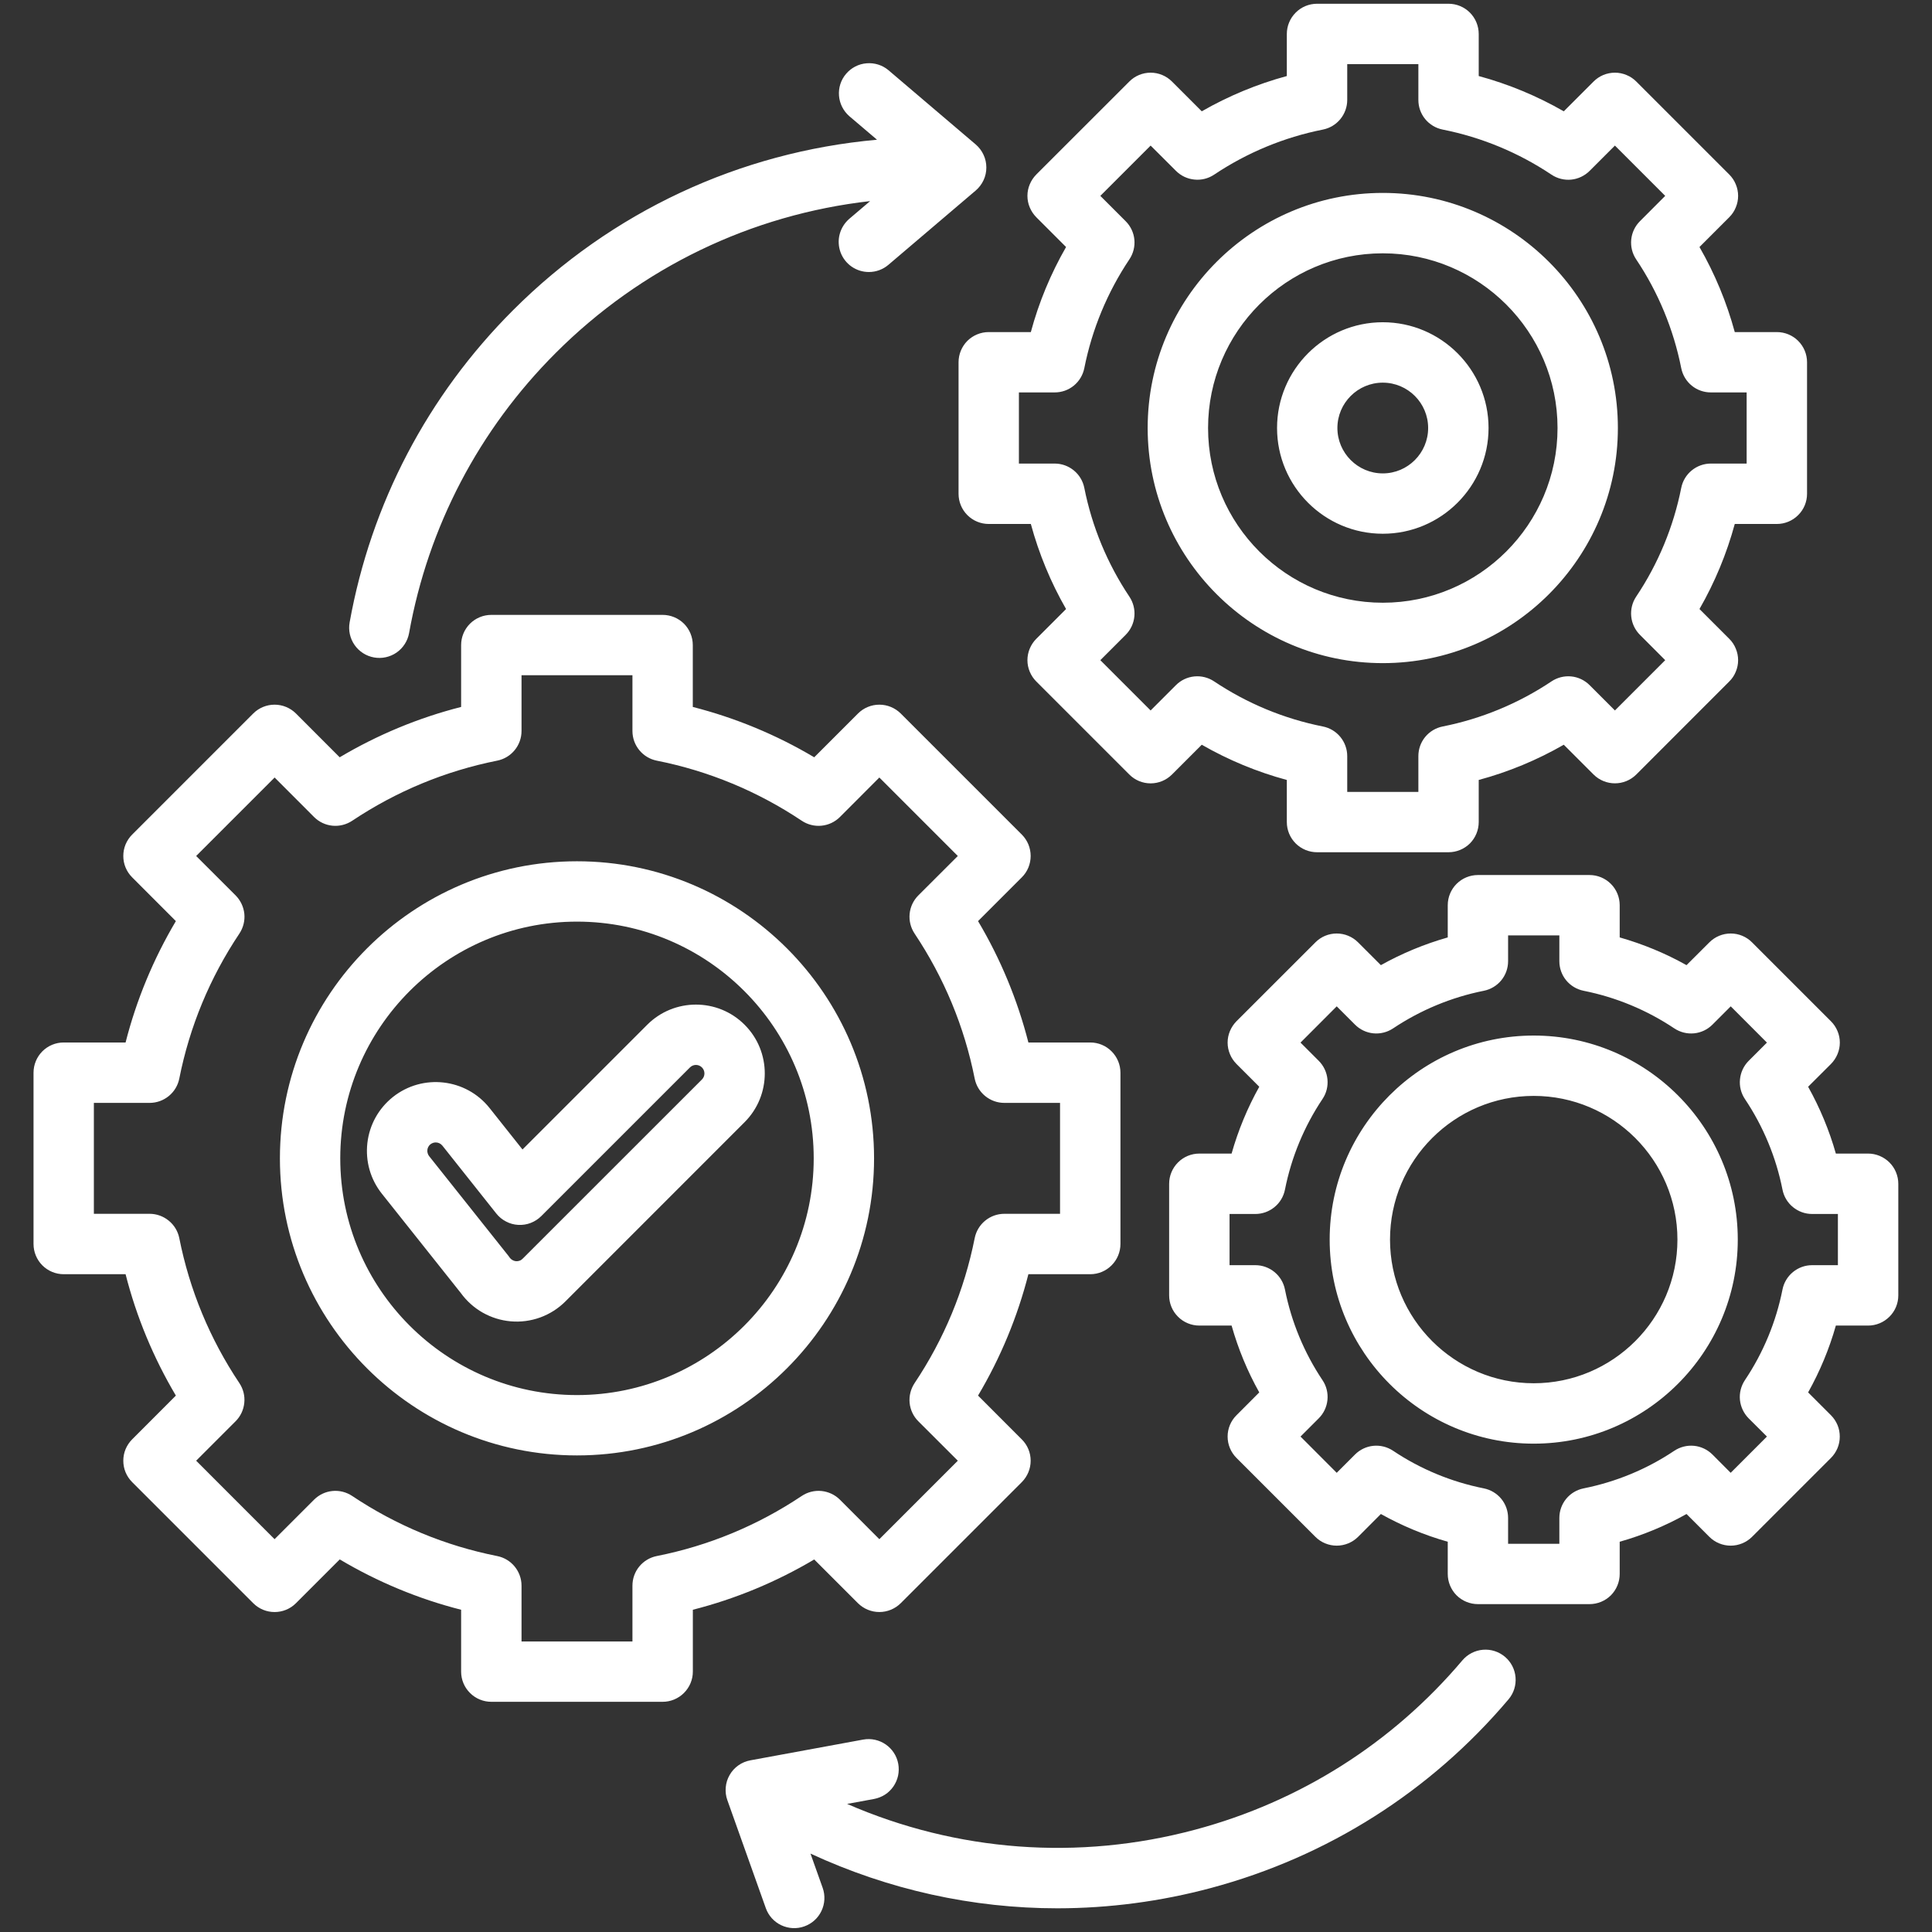 <svg xmlns="http://www.w3.org/2000/svg" width="34" height="34" viewBox="0 0 34 34" fill="none"><rect x="0" y="0" width="34" height="34" fill="#333333" stroke="none"/><g clip-path="url(#clip0_338_403)"><path d="M15.099 28.214C15.199 28.313 15.334 28.369 15.475 28.369C15.616 28.369 15.751 28.313 15.851 28.214L17.983 26.082C18.082 25.982 18.138 25.847 18.138 25.706C18.138 25.565 18.082 25.43 17.982 25.331L17.212 24.56C17.608 23.894 17.906 23.174 18.098 22.424H19.187C19.328 22.424 19.463 22.368 19.562 22.268C19.662 22.168 19.718 22.033 19.718 21.892V18.878C19.718 18.737 19.662 18.602 19.562 18.502C19.463 18.402 19.328 18.346 19.187 18.346H18.098C17.906 17.596 17.608 16.876 17.212 16.21L17.983 15.439C18.032 15.39 18.071 15.332 18.098 15.267C18.124 15.203 18.138 15.133 18.138 15.064C18.138 14.994 18.124 14.925 18.098 14.86C18.071 14.796 18.032 14.737 17.983 14.688L15.851 12.556C15.751 12.457 15.616 12.401 15.475 12.401C15.334 12.401 15.199 12.457 15.1 12.556L14.329 13.327C13.663 12.931 12.943 12.633 12.192 12.441V11.352C12.192 11.211 12.136 11.076 12.037 10.976C11.937 10.877 11.802 10.821 11.661 10.821H8.646C8.506 10.821 8.37 10.877 8.271 10.976C8.171 11.076 8.115 11.211 8.115 11.352V12.441C7.364 12.632 6.645 12.931 5.978 13.327L5.208 12.556C5.108 12.457 4.973 12.401 4.832 12.401C4.692 12.401 4.556 12.457 4.457 12.556L2.325 14.688C2.276 14.737 2.237 14.796 2.21 14.86C2.183 14.925 2.17 14.994 2.17 15.064C2.17 15.133 2.183 15.203 2.21 15.267C2.237 15.332 2.276 15.39 2.325 15.439L3.095 16.21C2.7 16.876 2.401 17.596 2.21 18.346H1.121C0.98 18.346 0.845 18.402 0.745 18.502C0.646 18.602 0.59 18.737 0.59 18.878V21.892C0.59 22.033 0.646 22.168 0.745 22.268C0.845 22.368 0.98 22.424 1.121 22.424H2.21C2.401 23.175 2.7 23.894 3.095 24.56L2.325 25.331C2.276 25.38 2.237 25.439 2.21 25.503C2.183 25.567 2.17 25.637 2.17 25.706C2.17 25.776 2.183 25.845 2.21 25.91C2.237 25.974 2.276 26.033 2.325 26.082L4.457 28.214C4.664 28.421 5.001 28.421 5.208 28.214L5.979 27.443C6.645 27.839 7.364 28.138 8.115 28.329V29.418C8.115 29.559 8.171 29.694 8.271 29.793C8.37 29.893 8.506 29.949 8.647 29.949H11.661C11.802 29.949 11.937 29.893 12.037 29.793C12.136 29.694 12.193 29.559 12.193 29.418V28.329C12.943 28.138 13.663 27.839 14.329 27.444L15.099 28.214ZM11.557 27.384C11.437 27.408 11.328 27.473 11.25 27.568C11.172 27.663 11.13 27.782 11.13 27.905V28.887H9.178V27.905C9.178 27.782 9.135 27.663 9.057 27.568C8.979 27.473 8.871 27.408 8.75 27.384C7.835 27.202 6.976 26.846 6.197 26.326C6.095 26.258 5.973 26.227 5.85 26.239C5.728 26.251 5.614 26.305 5.527 26.392L4.832 27.087L3.452 25.706L4.146 25.012C4.233 24.925 4.287 24.811 4.299 24.688C4.312 24.566 4.281 24.444 4.213 24.341C3.693 23.563 3.337 22.704 3.155 21.788C3.131 21.668 3.065 21.559 2.97 21.482C2.875 21.404 2.756 21.361 2.634 21.361H1.652V19.409H2.634C2.756 19.409 2.876 19.366 2.971 19.288C3.066 19.21 3.131 19.102 3.155 18.982C3.337 18.066 3.693 17.207 4.213 16.429C4.281 16.326 4.312 16.204 4.3 16.081C4.287 15.959 4.233 15.845 4.147 15.758L3.452 15.064L4.833 13.683L5.527 14.378C5.614 14.465 5.728 14.519 5.85 14.531C5.973 14.543 6.095 14.512 6.198 14.444C6.976 13.925 7.835 13.569 8.75 13.386C8.871 13.362 8.979 13.297 9.057 13.202C9.135 13.107 9.178 12.988 9.178 12.865V11.883H11.13V12.865C11.13 12.988 11.173 13.107 11.251 13.202C11.329 13.297 11.437 13.362 11.557 13.386C12.472 13.568 13.331 13.924 14.11 14.444C14.212 14.512 14.335 14.543 14.457 14.531C14.58 14.519 14.694 14.465 14.781 14.378L15.475 13.683L16.856 15.064L16.161 15.758C16.074 15.845 16.02 15.959 16.008 16.082C15.996 16.204 16.027 16.327 16.095 16.429C16.614 17.207 16.971 18.066 17.153 18.982C17.177 19.102 17.242 19.21 17.337 19.288C17.432 19.366 17.551 19.409 17.674 19.409H18.655V21.361H17.674C17.551 21.361 17.432 21.404 17.337 21.482C17.242 21.56 17.177 21.668 17.153 21.789C16.971 22.704 16.615 23.563 16.095 24.341C16.027 24.444 15.996 24.566 16.008 24.689C16.02 24.811 16.074 24.925 16.161 25.012L16.856 25.706L15.475 27.087L14.781 26.392C14.694 26.305 14.58 26.252 14.457 26.239C14.335 26.227 14.212 26.258 14.11 26.326C13.332 26.846 12.473 27.202 11.557 27.384ZM10.154 15.157C7.271 15.157 4.926 17.502 4.926 20.385C4.926 23.268 7.271 25.613 10.154 25.613C13.037 25.613 15.382 23.268 15.382 20.385C15.382 17.502 13.037 15.157 10.154 15.157ZM10.154 24.551C7.857 24.551 5.988 22.682 5.988 20.385C5.988 18.088 7.857 16.219 10.154 16.219C12.451 16.219 14.32 18.088 14.32 20.385C14.32 22.682 12.451 24.551 10.154 24.551ZM13.104 18.034C12.632 17.561 11.863 17.561 11.39 18.034L9.195 20.229L8.616 19.5C8.201 18.977 7.438 18.89 6.915 19.305C6.662 19.507 6.502 19.795 6.465 20.116C6.429 20.437 6.519 20.754 6.72 21.007L8.109 22.754C8.211 22.895 8.342 23.013 8.493 23.099C8.645 23.185 8.813 23.238 8.987 23.253C9.163 23.269 9.341 23.245 9.507 23.185C9.674 23.124 9.825 23.028 9.95 22.903L13.104 19.748C13.577 19.275 13.577 18.506 13.104 18.034ZM12.353 18.997L9.198 22.151C9.183 22.167 9.165 22.179 9.144 22.186C9.124 22.194 9.102 22.197 9.08 22.195C9.058 22.193 9.037 22.186 9.018 22.175C8.998 22.164 8.982 22.149 8.969 22.131C8.963 22.122 8.957 22.113 8.95 22.104L7.552 20.346C7.54 20.331 7.531 20.313 7.526 20.294C7.52 20.276 7.519 20.256 7.521 20.237C7.524 20.209 7.536 20.169 7.576 20.137C7.603 20.116 7.636 20.105 7.668 20.105C7.712 20.105 7.755 20.124 7.785 20.161L8.734 21.356C8.781 21.415 8.839 21.463 8.906 21.497C8.972 21.532 9.045 21.552 9.12 21.556C9.195 21.56 9.269 21.549 9.339 21.522C9.409 21.495 9.473 21.454 9.526 21.401L12.142 18.785C12.17 18.757 12.208 18.741 12.248 18.741C12.287 18.741 12.325 18.757 12.353 18.785C12.381 18.813 12.397 18.851 12.397 18.891C12.397 18.931 12.381 18.969 12.353 18.997ZM17.4 5.844C17.259 5.844 17.124 5.9 17.024 5.999C16.925 6.099 16.869 6.234 16.869 6.375V8.69C16.869 8.831 16.925 8.966 17.024 9.065C17.124 9.165 17.259 9.221 17.4 9.221H18.141C18.283 9.744 18.491 10.248 18.761 10.718L18.237 11.242C18.188 11.291 18.149 11.35 18.122 11.414C18.095 11.479 18.081 11.548 18.081 11.618C18.081 11.688 18.095 11.757 18.122 11.821C18.149 11.886 18.188 11.944 18.237 11.993L19.874 13.63C19.973 13.73 20.108 13.786 20.249 13.786C20.39 13.786 20.525 13.73 20.625 13.63L21.149 13.106C21.619 13.376 22.123 13.585 22.646 13.726V14.467C22.646 14.608 22.702 14.743 22.802 14.843C22.901 14.942 23.037 14.998 23.177 14.998H25.492C25.633 14.998 25.768 14.942 25.868 14.843C25.967 14.743 26.023 14.608 26.023 14.467V13.726C26.547 13.585 27.05 13.376 27.52 13.106L28.044 13.63C28.252 13.837 28.588 13.837 28.796 13.63L30.432 11.993C30.482 11.944 30.521 11.886 30.547 11.821C30.574 11.757 30.588 11.688 30.588 11.618C30.588 11.548 30.574 11.479 30.547 11.415C30.521 11.35 30.482 11.291 30.432 11.242L29.908 10.718C30.178 10.248 30.387 9.744 30.529 9.221H31.27C31.41 9.221 31.546 9.165 31.645 9.065C31.745 8.966 31.801 8.831 31.801 8.69V6.375C31.801 6.234 31.745 6.099 31.645 5.999C31.546 5.9 31.41 5.844 31.27 5.844H30.529C30.387 5.32 30.178 4.817 29.908 4.347L30.432 3.823C30.482 3.773 30.521 3.715 30.547 3.65C30.574 3.586 30.588 3.517 30.588 3.447C30.588 3.377 30.574 3.308 30.547 3.244C30.521 3.179 30.482 3.121 30.432 3.071L28.796 1.435C28.746 1.385 28.688 1.346 28.623 1.32C28.559 1.293 28.49 1.279 28.42 1.279C28.35 1.279 28.281 1.293 28.217 1.319C28.152 1.346 28.094 1.385 28.044 1.435L27.52 1.959C27.05 1.689 26.547 1.48 26.023 1.338V0.598C26.023 0.457 25.967 0.322 25.868 0.222C25.768 0.122 25.633 0.066 25.492 0.066H23.177C23.037 0.066 22.901 0.122 22.802 0.222C22.702 0.322 22.646 0.457 22.646 0.598V1.338C22.123 1.48 21.619 1.689 21.149 1.959L20.625 1.435C20.525 1.335 20.39 1.279 20.249 1.279C20.108 1.279 19.973 1.335 19.874 1.435L18.237 3.071C18.188 3.121 18.149 3.179 18.122 3.244C18.095 3.308 18.081 3.377 18.081 3.447C18.081 3.517 18.095 3.586 18.122 3.65C18.149 3.715 18.188 3.773 18.237 3.823L18.761 4.347C18.491 4.817 18.282 5.32 18.141 5.844H17.4ZM19.082 6.479C19.218 5.794 19.488 5.143 19.876 4.563C19.944 4.461 19.975 4.338 19.963 4.216C19.951 4.094 19.897 3.98 19.81 3.893L19.364 3.447L20.249 2.562L20.695 3.007C20.782 3.094 20.896 3.148 21.019 3.16C21.141 3.173 21.264 3.142 21.366 3.074C21.946 2.686 22.597 2.416 23.282 2.28C23.402 2.256 23.51 2.191 23.588 2.096C23.666 2.001 23.709 1.882 23.709 1.759V1.129H24.961V1.759C24.961 1.882 25.003 2.001 25.081 2.096C25.159 2.191 25.268 2.256 25.388 2.28C26.073 2.416 26.724 2.686 27.304 3.074C27.406 3.142 27.529 3.173 27.651 3.161C27.773 3.149 27.887 3.094 27.974 3.008L28.42 2.562L29.305 3.447L28.86 3.893C28.773 3.98 28.719 4.094 28.707 4.216C28.695 4.339 28.725 4.461 28.793 4.563C29.182 5.143 29.451 5.794 29.587 6.479C29.611 6.599 29.676 6.708 29.771 6.786C29.866 6.864 29.985 6.906 30.108 6.906H30.738V8.158H30.108C29.985 8.158 29.866 8.201 29.771 8.279C29.676 8.357 29.611 8.465 29.587 8.586C29.451 9.27 29.182 9.921 28.793 10.501C28.725 10.603 28.695 10.726 28.707 10.848C28.719 10.971 28.773 11.085 28.86 11.172L29.305 11.618L28.42 12.503L27.974 12.057C27.887 11.97 27.773 11.916 27.651 11.904C27.529 11.892 27.406 11.923 27.304 11.991C26.724 12.379 26.073 12.649 25.388 12.785C25.268 12.809 25.159 12.874 25.081 12.969C25.003 13.064 24.961 13.183 24.961 13.306V13.936H23.709V13.306C23.709 13.183 23.666 13.064 23.588 12.969C23.51 12.874 23.402 12.809 23.281 12.785C22.597 12.649 21.946 12.379 21.366 11.991C21.264 11.923 21.141 11.892 21.019 11.904C20.896 11.916 20.782 11.97 20.695 12.057L20.249 12.503L19.364 11.618L19.81 11.172C19.897 11.085 19.951 10.971 19.963 10.848C19.975 10.726 19.944 10.604 19.876 10.501C19.488 9.921 19.218 9.27 19.082 8.586C19.058 8.465 18.993 8.357 18.898 8.279C18.803 8.201 18.684 8.158 18.561 8.158H17.931V6.906H18.561C18.684 6.906 18.803 6.864 18.898 6.786C18.993 6.708 19.058 6.599 19.082 6.479ZM24.335 11.67C26.616 11.67 28.472 9.814 28.472 7.532C28.472 5.251 26.616 3.395 24.335 3.395C22.053 3.395 20.197 5.251 20.197 7.532C20.197 9.814 22.053 11.67 24.335 11.67ZM24.335 4.458C26.03 4.458 27.41 5.837 27.41 7.532C27.41 9.228 26.03 10.607 24.335 10.607C22.639 10.607 21.26 9.228 21.26 7.532C21.26 5.837 22.639 4.458 24.335 4.458ZM24.335 9.393C25.361 9.393 26.196 8.558 26.196 7.532C26.196 6.506 25.361 5.671 24.335 5.671C23.309 5.671 22.474 6.506 22.474 7.532C22.474 8.558 23.308 9.393 24.335 9.393ZM24.335 6.734C24.775 6.734 25.133 7.092 25.133 7.532C25.133 7.972 24.775 8.331 24.335 8.331C23.895 8.331 23.536 7.972 23.536 7.532C23.536 7.092 23.895 6.734 24.335 6.734ZM32.876 20.301H32.308C32.192 19.892 32.028 19.497 31.82 19.125L32.222 18.724C32.271 18.674 32.31 18.616 32.337 18.551C32.364 18.487 32.378 18.418 32.378 18.348C32.378 18.278 32.364 18.209 32.337 18.145C32.31 18.08 32.271 18.022 32.222 17.973L30.833 16.584C30.734 16.484 30.599 16.428 30.458 16.428C30.317 16.428 30.182 16.484 30.082 16.584L29.68 16.985C29.309 16.777 28.914 16.614 28.504 16.497V15.93C28.504 15.789 28.448 15.654 28.349 15.555C28.249 15.455 28.114 15.399 27.973 15.399H26.009C25.868 15.399 25.733 15.455 25.633 15.555C25.534 15.654 25.478 15.789 25.478 15.93V16.497C25.068 16.614 24.673 16.777 24.301 16.985L23.9 16.584C23.8 16.484 23.665 16.428 23.524 16.428C23.383 16.428 23.248 16.484 23.149 16.584L21.76 17.972C21.711 18.022 21.672 18.08 21.645 18.145C21.618 18.209 21.604 18.278 21.604 18.348C21.604 18.418 21.618 18.487 21.645 18.551C21.671 18.616 21.711 18.674 21.76 18.724L22.161 19.125C21.953 19.497 21.79 19.892 21.674 20.301H21.107C20.966 20.301 20.83 20.357 20.731 20.457C20.631 20.557 20.575 20.692 20.575 20.833V22.797C20.575 22.938 20.631 23.073 20.731 23.172C20.83 23.272 20.966 23.328 21.107 23.328H21.674C21.79 23.738 21.953 24.133 22.161 24.504L21.76 24.906C21.66 25.005 21.604 25.14 21.604 25.281C21.604 25.422 21.66 25.557 21.76 25.657L23.149 27.046C23.248 27.145 23.383 27.201 23.524 27.201C23.665 27.201 23.8 27.145 23.9 27.046L24.301 26.644C24.673 26.852 25.068 27.016 25.478 27.132V27.699C25.478 27.84 25.534 27.975 25.633 28.075C25.733 28.174 25.868 28.23 26.009 28.23H27.973C28.114 28.23 28.249 28.174 28.349 28.075C28.448 27.975 28.504 27.84 28.504 27.699V27.132C28.914 27.016 29.309 26.852 29.68 26.644L30.082 27.046C30.181 27.145 30.317 27.201 30.457 27.201C30.598 27.201 30.733 27.145 30.833 27.046L32.222 25.657C32.271 25.608 32.31 25.549 32.337 25.485C32.364 25.42 32.377 25.351 32.377 25.281C32.377 25.212 32.364 25.142 32.337 25.078C32.31 25.014 32.271 24.955 32.222 24.906L31.82 24.504C32.028 24.132 32.192 23.738 32.308 23.328H32.875C33.016 23.328 33.151 23.272 33.251 23.172C33.351 23.073 33.407 22.938 33.407 22.797V20.833C33.407 20.763 33.393 20.694 33.366 20.629C33.34 20.565 33.3 20.506 33.251 20.457C33.202 20.408 33.143 20.369 33.079 20.342C33.014 20.315 32.945 20.301 32.876 20.301ZM32.344 22.265H31.89C31.767 22.265 31.648 22.308 31.553 22.386C31.458 22.464 31.393 22.572 31.369 22.693C31.256 23.263 31.031 23.806 30.707 24.289C30.639 24.392 30.608 24.514 30.62 24.636C30.633 24.759 30.687 24.873 30.773 24.96L31.095 25.281L30.457 25.919L30.136 25.597C30.049 25.511 29.935 25.456 29.813 25.444C29.69 25.432 29.568 25.463 29.465 25.531C28.982 25.855 28.439 26.079 27.869 26.193C27.748 26.217 27.64 26.282 27.562 26.377C27.484 26.472 27.442 26.591 27.442 26.714V27.168H26.54V26.714C26.54 26.591 26.498 26.472 26.42 26.377C26.342 26.282 26.233 26.217 26.113 26.193C25.542 26.079 25 25.855 24.516 25.531C24.414 25.463 24.291 25.432 24.169 25.444C24.047 25.456 23.933 25.51 23.846 25.597L23.524 25.919L22.887 25.281L23.208 24.96C23.295 24.873 23.349 24.759 23.361 24.636C23.373 24.514 23.343 24.391 23.274 24.289C22.951 23.806 22.726 23.263 22.613 22.693C22.589 22.572 22.524 22.464 22.429 22.386C22.334 22.308 22.215 22.265 22.092 22.265H21.638V21.364H22.092C22.215 21.364 22.334 21.321 22.429 21.243C22.524 21.166 22.589 21.057 22.613 20.936C22.726 20.366 22.951 19.823 23.274 19.34C23.343 19.238 23.373 19.115 23.361 18.993C23.349 18.871 23.295 18.756 23.208 18.669L22.887 18.348L23.524 17.71L23.846 18.032C23.933 18.119 24.047 18.173 24.169 18.185C24.291 18.197 24.414 18.166 24.516 18.098C25 17.775 25.542 17.55 26.113 17.436C26.233 17.412 26.342 17.347 26.42 17.252C26.498 17.157 26.54 17.038 26.54 16.915V16.461H27.442V16.915C27.442 17.038 27.484 17.157 27.562 17.252C27.64 17.347 27.749 17.412 27.869 17.436C28.44 17.55 28.982 17.775 29.465 18.098C29.568 18.166 29.69 18.197 29.813 18.185C29.935 18.173 30.049 18.119 30.136 18.032L30.458 17.71L31.095 18.348L30.774 18.669C30.687 18.756 30.633 18.871 30.621 18.993C30.608 19.115 30.639 19.238 30.707 19.34C31.031 19.823 31.256 20.366 31.369 20.936C31.393 21.057 31.458 21.166 31.553 21.243C31.648 21.321 31.767 21.364 31.89 21.364H32.344L32.344 22.265ZM26.991 18.224C25.011 18.224 23.4 19.835 23.4 21.815C23.4 23.795 25.011 25.406 26.991 25.406C28.971 25.406 30.582 23.795 30.582 21.815C30.582 19.835 28.971 18.224 26.991 18.224ZM26.991 24.343C25.597 24.343 24.462 23.209 24.462 21.815C24.462 20.42 25.597 19.286 26.991 19.286C28.385 19.286 29.52 20.42 29.52 21.815C29.52 23.209 28.385 24.343 26.991 24.343ZM6.153 10.953C6.529 8.864 7.524 6.964 9.029 5.459C10.763 3.725 13.014 2.676 15.434 2.459L14.946 2.044C14.841 1.952 14.775 1.822 14.765 1.683C14.754 1.543 14.799 1.405 14.89 1.299C14.981 1.192 15.11 1.125 15.25 1.114C15.389 1.102 15.528 1.145 15.635 1.235L17.172 2.543C17.23 2.593 17.277 2.655 17.309 2.725C17.342 2.795 17.358 2.871 17.358 2.948C17.358 3.025 17.342 3.101 17.309 3.171C17.277 3.24 17.23 3.302 17.172 3.352L15.635 4.66C15.539 4.742 15.417 4.787 15.291 4.787C15.182 4.787 15.076 4.754 14.987 4.692C14.898 4.63 14.83 4.542 14.792 4.44C14.755 4.338 14.749 4.226 14.777 4.121C14.805 4.016 14.864 3.922 14.946 3.851L15.313 3.539C13.223 3.776 11.285 4.706 9.781 6.21C8.429 7.561 7.536 9.267 7.199 11.142C7.174 11.28 7.095 11.403 6.979 11.484C6.863 11.564 6.72 11.595 6.582 11.57C6.443 11.545 6.32 11.466 6.24 11.351C6.159 11.235 6.128 11.092 6.153 10.953ZM26.548 29.905C25.177 31.526 23.366 32.675 21.309 33.226C20.429 33.462 19.521 33.582 18.61 33.583C17.116 33.583 15.637 33.257 14.263 32.62L14.478 33.224C14.525 33.357 14.517 33.503 14.456 33.63C14.396 33.757 14.287 33.854 14.155 33.901C14.022 33.949 13.877 33.941 13.749 33.881C13.622 33.821 13.524 33.713 13.477 33.58L12.8 31.679C12.774 31.607 12.765 31.53 12.772 31.453C12.779 31.376 12.802 31.302 12.841 31.236C12.879 31.169 12.932 31.111 12.995 31.067C13.057 31.023 13.129 30.993 13.205 30.979L15.189 30.614C15.478 30.561 15.755 30.752 15.808 31.041C15.82 31.109 15.819 31.18 15.805 31.248C15.79 31.316 15.762 31.381 15.723 31.438C15.683 31.496 15.633 31.545 15.574 31.583C15.515 31.62 15.45 31.646 15.381 31.659L14.908 31.746C16.836 32.586 18.98 32.75 21.034 32.199C22.88 31.705 24.506 30.674 25.736 29.219C25.827 29.112 25.957 29.045 26.097 29.033C26.238 29.021 26.377 29.066 26.485 29.157C26.538 29.202 26.582 29.257 26.614 29.319C26.646 29.381 26.665 29.448 26.671 29.518C26.677 29.587 26.669 29.657 26.648 29.724C26.627 29.79 26.593 29.852 26.548 29.905Z" fill="white"></path></g><defs><clipPath id="clip0_338_403"><rect width="34" height="34" fill="white"></rect></clipPath></defs></svg>